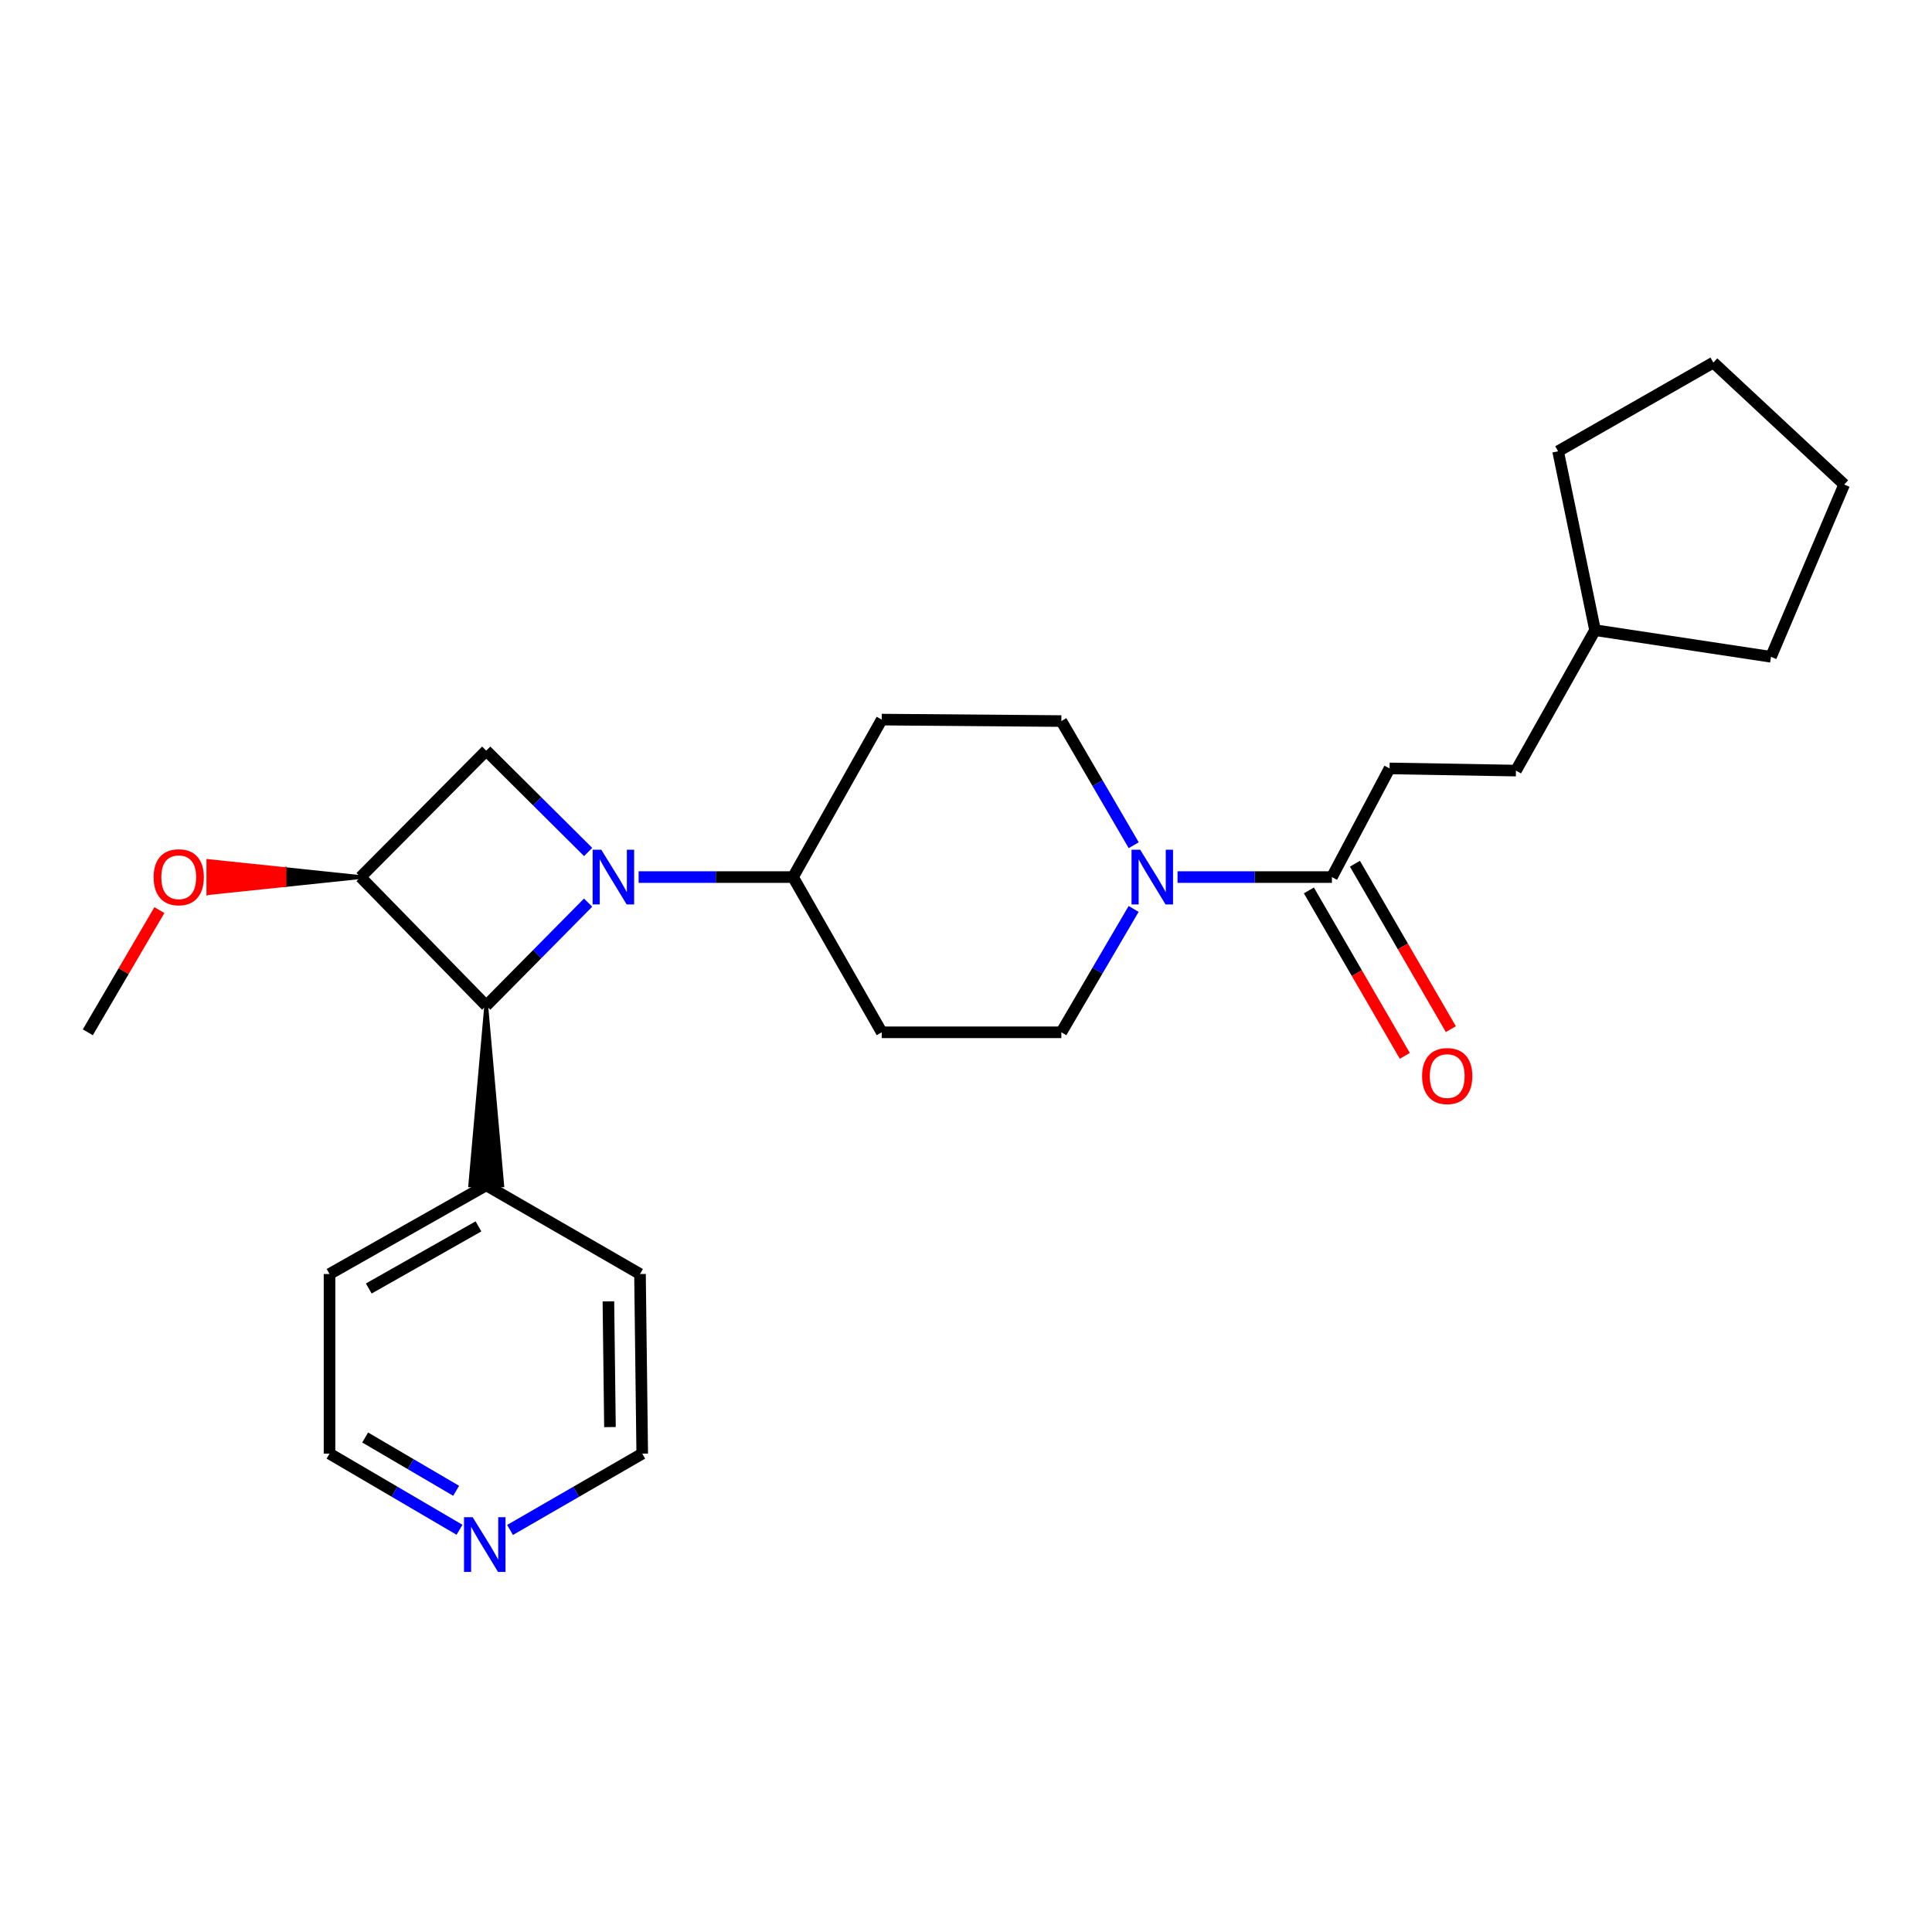 <?xml version='1.0' encoding='iso-8859-1'?>
<svg version='1.1' baseProfile='full'
              xmlns='http://www.w3.org/2000/svg'
                      xmlns:rdkit='http://www.rdkit.org/xml'
                      xmlns:xlink='http://www.w3.org/1999/xlink'
                  xml:space='preserve'
width='1000px' height='1000px' viewBox='0 0 1000 1000'>
<!-- END OF HEADER -->
<rect style='opacity:1.0;fill:#FFFFFF;stroke:none' width='1000' height='1000' x='0' y='0'> </rect>
<path class='bond-0' d='M 304.406,467.203 L 278.038,493.869' style='fill:none;fill-rule:evenodd;stroke:#0000FF;stroke-width:6px;stroke-linecap:butt;stroke-linejoin:miter;stroke-opacity:1' />
<path class='bond-0' d='M 278.038,493.869 L 251.67,520.534' style='fill:none;fill-rule:evenodd;stroke:#000000;stroke-width:6px;stroke-linecap:butt;stroke-linejoin:miter;stroke-opacity:1' />
<path class='bond-2' d='M 304.425,440.99 L 278.048,414.763' style='fill:none;fill-rule:evenodd;stroke:#0000FF;stroke-width:6px;stroke-linecap:butt;stroke-linejoin:miter;stroke-opacity:1' />
<path class='bond-2' d='M 278.048,414.763 L 251.67,388.536' style='fill:none;fill-rule:evenodd;stroke:#000000;stroke-width:6px;stroke-linecap:butt;stroke-linejoin:miter;stroke-opacity:1' />
<path class='bond-5' d='M 330.55,453.975 L 370.507,453.975' style='fill:none;fill-rule:evenodd;stroke:#0000FF;stroke-width:6px;stroke-linecap:butt;stroke-linejoin:miter;stroke-opacity:1' />
<path class='bond-5' d='M 370.507,453.975 L 410.465,453.975' style='fill:none;fill-rule:evenodd;stroke:#000000;stroke-width:6px;stroke-linecap:butt;stroke-linejoin:miter;stroke-opacity:1' />
<path class='bond-11' d='M 251.67,520.534 L 243.406,613.504 L 259.935,613.504 Z' style='fill:#000000;fill-rule:evenodd;fill-opacity:1;stroke:#000000;stroke-width:2px;stroke-linecap:butt;stroke-linejoin:miter;stroke-opacity:1;' />
<path class='bond-26' d='M 251.67,520.534 L 186.645,453.975' style='fill:none;fill-rule:evenodd;stroke:#000000;stroke-width:6px;stroke-linecap:butt;stroke-linejoin:miter;stroke-opacity:1' />
<path class='bond-1' d='M 186.645,453.975 L 251.67,388.536' style='fill:none;fill-rule:evenodd;stroke:#000000;stroke-width:6px;stroke-linecap:butt;stroke-linejoin:miter;stroke-opacity:1' />
<path class='bond-14' d='M 186.645,453.975 L 147.254,449.843 L 147.254,458.108 Z' style='fill:#000000;fill-rule:evenodd;fill-opacity:1;stroke:#000000;stroke-width:2px;stroke-linecap:butt;stroke-linejoin:miter;stroke-opacity:1;' />
<path class='bond-14' d='M 147.254,449.843 L 107.862,462.24 L 107.862,445.71 Z' style='fill:#FF0000;fill-rule:evenodd;fill-opacity:1;stroke:#FF0000;stroke-width:2px;stroke-linecap:butt;stroke-linejoin:miter;stroke-opacity:1;' />
<path class='bond-14' d='M 147.254,449.843 L 147.254,458.108 L 107.862,462.24 Z' style='fill:#FF0000;fill-rule:evenodd;fill-opacity:1;stroke:#FF0000;stroke-width:2px;stroke-linecap:butt;stroke-linejoin:miter;stroke-opacity:1;' />
<path class='bond-3' d='M 586.762,470.463 L 568.056,502.391' style='fill:none;fill-rule:evenodd;stroke:#0000FF;stroke-width:6px;stroke-linecap:butt;stroke-linejoin:miter;stroke-opacity:1' />
<path class='bond-3' d='M 568.056,502.391 L 549.35,534.318' style='fill:none;fill-rule:evenodd;stroke:#000000;stroke-width:6px;stroke-linecap:butt;stroke-linejoin:miter;stroke-opacity:1' />
<path class='bond-4' d='M 609.487,453.975 L 649.44,453.975' style='fill:none;fill-rule:evenodd;stroke:#0000FF;stroke-width:6px;stroke-linecap:butt;stroke-linejoin:miter;stroke-opacity:1' />
<path class='bond-4' d='M 649.44,453.975 L 689.392,453.975' style='fill:none;fill-rule:evenodd;stroke:#000000;stroke-width:6px;stroke-linecap:butt;stroke-linejoin:miter;stroke-opacity:1' />
<path class='bond-27' d='M 586.807,437.478 L 568.078,405.349' style='fill:none;fill-rule:evenodd;stroke:#0000FF;stroke-width:6px;stroke-linecap:butt;stroke-linejoin:miter;stroke-opacity:1' />
<path class='bond-27' d='M 568.078,405.349 L 549.35,373.219' style='fill:none;fill-rule:evenodd;stroke:#000000;stroke-width:6px;stroke-linecap:butt;stroke-linejoin:miter;stroke-opacity:1' />
<path class='bond-10' d='M 677.476,460.885 L 702.302,503.696' style='fill:none;fill-rule:evenodd;stroke:#000000;stroke-width:6px;stroke-linecap:butt;stroke-linejoin:miter;stroke-opacity:1' />
<path class='bond-10' d='M 702.302,503.696 L 727.128,546.506' style='fill:none;fill-rule:evenodd;stroke:#FF0000;stroke-width:6px;stroke-linecap:butt;stroke-linejoin:miter;stroke-opacity:1' />
<path class='bond-10' d='M 701.308,447.065 L 726.134,489.876' style='fill:none;fill-rule:evenodd;stroke:#000000;stroke-width:6px;stroke-linecap:butt;stroke-linejoin:miter;stroke-opacity:1' />
<path class='bond-10' d='M 726.134,489.876 L 750.96,532.686' style='fill:none;fill-rule:evenodd;stroke:#FF0000;stroke-width:6px;stroke-linecap:butt;stroke-linejoin:miter;stroke-opacity:1' />
<path class='bond-12' d='M 689.392,453.975 L 719.238,397.729' style='fill:none;fill-rule:evenodd;stroke:#000000;stroke-width:6px;stroke-linecap:butt;stroke-linejoin:miter;stroke-opacity:1' />
<path class='bond-6' d='M 410.465,453.975 L 456.38,372.466' style='fill:none;fill-rule:evenodd;stroke:#000000;stroke-width:6px;stroke-linecap:butt;stroke-linejoin:miter;stroke-opacity:1' />
<path class='bond-7' d='M 410.465,453.975 L 456.38,534.318' style='fill:none;fill-rule:evenodd;stroke:#000000;stroke-width:6px;stroke-linecap:butt;stroke-linejoin:miter;stroke-opacity:1' />
<path class='bond-9' d='M 456.38,372.466 L 549.35,373.219' style='fill:none;fill-rule:evenodd;stroke:#000000;stroke-width:6px;stroke-linecap:butt;stroke-linejoin:miter;stroke-opacity:1' />
<path class='bond-8' d='M 456.38,534.318 L 549.35,534.318' style='fill:none;fill-rule:evenodd;stroke:#000000;stroke-width:6px;stroke-linecap:butt;stroke-linejoin:miter;stroke-opacity:1' />
<path class='bond-19' d='M 251.67,613.504 L 331.26,659.429' style='fill:none;fill-rule:evenodd;stroke:#000000;stroke-width:6px;stroke-linecap:butt;stroke-linejoin:miter;stroke-opacity:1' />
<path class='bond-20' d='M 251.67,613.504 L 170.565,659.429' style='fill:none;fill-rule:evenodd;stroke:#000000;stroke-width:6px;stroke-linecap:butt;stroke-linejoin:miter;stroke-opacity:1' />
<path class='bond-20' d='M 247.649,634.777 L 190.876,666.924' style='fill:none;fill-rule:evenodd;stroke:#000000;stroke-width:6px;stroke-linecap:butt;stroke-linejoin:miter;stroke-opacity:1' />
<path class='bond-15' d='M 719.238,397.729 L 784.658,398.858' style='fill:none;fill-rule:evenodd;stroke:#000000;stroke-width:6px;stroke-linecap:butt;stroke-linejoin:miter;stroke-opacity:1' />
<path class='bond-13' d='M 237.84,791.807 L 204.203,772.103' style='fill:none;fill-rule:evenodd;stroke:#0000FF;stroke-width:6px;stroke-linecap:butt;stroke-linejoin:miter;stroke-opacity:1' />
<path class='bond-13' d='M 204.203,772.103 L 170.565,752.399' style='fill:none;fill-rule:evenodd;stroke:#000000;stroke-width:6px;stroke-linecap:butt;stroke-linejoin:miter;stroke-opacity:1' />
<path class='bond-13' d='M 236.104,771.633 L 212.558,757.84' style='fill:none;fill-rule:evenodd;stroke:#0000FF;stroke-width:6px;stroke-linecap:butt;stroke-linejoin:miter;stroke-opacity:1' />
<path class='bond-13' d='M 212.558,757.84 L 189.011,744.047' style='fill:none;fill-rule:evenodd;stroke:#000000;stroke-width:6px;stroke-linecap:butt;stroke-linejoin:miter;stroke-opacity:1' />
<path class='bond-28' d='M 264.001,791.902 L 298.209,772.15' style='fill:none;fill-rule:evenodd;stroke:#0000FF;stroke-width:6px;stroke-linecap:butt;stroke-linejoin:miter;stroke-opacity:1' />
<path class='bond-28' d='M 298.209,772.15 L 332.417,752.399' style='fill:none;fill-rule:evenodd;stroke:#000000;stroke-width:6px;stroke-linecap:butt;stroke-linejoin:miter;stroke-opacity:1' />
<path class='bond-21' d='M 82.501,471.063 L 63.978,502.691' style='fill:none;fill-rule:evenodd;stroke:#FF0000;stroke-width:6px;stroke-linecap:butt;stroke-linejoin:miter;stroke-opacity:1' />
<path class='bond-21' d='M 63.978,502.691 L 45.455,534.318' style='fill:none;fill-rule:evenodd;stroke:#000000;stroke-width:6px;stroke-linecap:butt;stroke-linejoin:miter;stroke-opacity:1' />
<path class='bond-16' d='M 784.658,398.858 L 825.596,326.174' style='fill:none;fill-rule:evenodd;stroke:#000000;stroke-width:6px;stroke-linecap:butt;stroke-linejoin:miter;stroke-opacity:1' />
<path class='bond-22' d='M 825.596,326.174 L 806.468,233.581' style='fill:none;fill-rule:evenodd;stroke:#000000;stroke-width:6px;stroke-linecap:butt;stroke-linejoin:miter;stroke-opacity:1' />
<path class='bond-23' d='M 825.596,326.174 L 916.665,339.958' style='fill:none;fill-rule:evenodd;stroke:#000000;stroke-width:6px;stroke-linecap:butt;stroke-linejoin:miter;stroke-opacity:1' />
<path class='bond-17' d='M 332.417,752.399 L 331.26,659.429' style='fill:none;fill-rule:evenodd;stroke:#000000;stroke-width:6px;stroke-linecap:butt;stroke-linejoin:miter;stroke-opacity:1' />
<path class='bond-17' d='M 315.716,738.659 L 314.906,673.58' style='fill:none;fill-rule:evenodd;stroke:#000000;stroke-width:6px;stroke-linecap:butt;stroke-linejoin:miter;stroke-opacity:1' />
<path class='bond-18' d='M 170.565,752.399 L 170.565,659.429' style='fill:none;fill-rule:evenodd;stroke:#000000;stroke-width:6px;stroke-linecap:butt;stroke-linejoin:miter;stroke-opacity:1' />
<path class='bond-24' d='M 806.468,233.581 L 886.82,187.665' style='fill:none;fill-rule:evenodd;stroke:#000000;stroke-width:6px;stroke-linecap:butt;stroke-linejoin:miter;stroke-opacity:1' />
<path class='bond-25' d='M 916.665,339.958 L 954.545,250.79' style='fill:none;fill-rule:evenodd;stroke:#000000;stroke-width:6px;stroke-linecap:butt;stroke-linejoin:miter;stroke-opacity:1' />
<path class='bond-29' d='M 886.82,187.665 L 954.545,250.79' style='fill:none;fill-rule:evenodd;stroke:#000000;stroke-width:6px;stroke-linecap:butt;stroke-linejoin:miter;stroke-opacity:1' />
<path  class='atom-0' d='M 311.226 439.815
L 320.506 454.815
Q 321.426 456.295, 322.906 458.975
Q 324.386 461.655, 324.466 461.815
L 324.466 439.815
L 328.226 439.815
L 328.226 468.135
L 324.346 468.135
L 314.386 451.735
Q 313.226 449.815, 311.986 447.615
Q 310.786 445.415, 310.426 444.735
L 310.426 468.135
L 306.746 468.135
L 306.746 439.815
L 311.226 439.815
' fill='#0000FF'/>
<path  class='atom-4' d='M 590.163 439.815
L 599.443 454.815
Q 600.363 456.295, 601.843 458.975
Q 603.323 461.655, 603.403 461.815
L 603.403 439.815
L 607.163 439.815
L 607.163 468.135
L 603.283 468.135
L 593.323 451.735
Q 592.163 449.815, 590.923 447.615
Q 589.723 445.415, 589.363 444.735
L 589.363 468.135
L 585.683 468.135
L 585.683 439.815
L 590.163 439.815
' fill='#0000FF'/>
<path  class='atom-11' d='M 736.073 556.97
Q 736.073 550.17, 739.433 546.37
Q 742.793 542.57, 749.073 542.57
Q 755.353 542.57, 758.713 546.37
Q 762.073 550.17, 762.073 556.97
Q 762.073 563.85, 758.673 567.77
Q 755.273 571.65, 749.073 571.65
Q 742.833 571.65, 739.433 567.77
Q 736.073 563.89, 736.073 556.97
M 749.073 568.45
Q 753.393 568.45, 755.713 565.57
Q 758.073 562.65, 758.073 556.97
Q 758.073 551.41, 755.713 548.61
Q 753.393 545.77, 749.073 545.77
Q 744.753 545.77, 742.393 548.57
Q 740.073 551.37, 740.073 556.97
Q 740.073 562.69, 742.393 565.57
Q 744.753 568.45, 749.073 568.45
' fill='#FF0000'/>
<path  class='atom-14' d='M 244.648 785.302
L 253.928 800.302
Q 254.848 801.782, 256.328 804.462
Q 257.808 807.142, 257.888 807.302
L 257.888 785.302
L 261.648 785.302
L 261.648 813.622
L 257.768 813.622
L 247.808 797.222
Q 246.648 795.302, 245.408 793.102
Q 244.208 790.902, 243.848 790.222
L 243.848 813.622
L 240.168 813.622
L 240.168 785.302
L 244.648 785.302
' fill='#0000FF'/>
<path  class='atom-15' d='M 79.509 454.055
Q 79.509 447.255, 82.869 443.455
Q 86.229 439.655, 92.509 439.655
Q 98.789 439.655, 102.149 443.455
Q 105.509 447.255, 105.509 454.055
Q 105.509 460.935, 102.109 464.855
Q 98.709 468.735, 92.509 468.735
Q 86.269 468.735, 82.869 464.855
Q 79.509 460.975, 79.509 454.055
M 92.509 465.535
Q 96.829 465.535, 99.149 462.655
Q 101.509 459.735, 101.509 454.055
Q 101.509 448.495, 99.149 445.695
Q 96.829 442.855, 92.509 442.855
Q 88.189 442.855, 85.829 445.655
Q 83.509 448.455, 83.509 454.055
Q 83.509 459.775, 85.829 462.655
Q 88.189 465.535, 92.509 465.535
' fill='#FF0000'/>
</svg>
